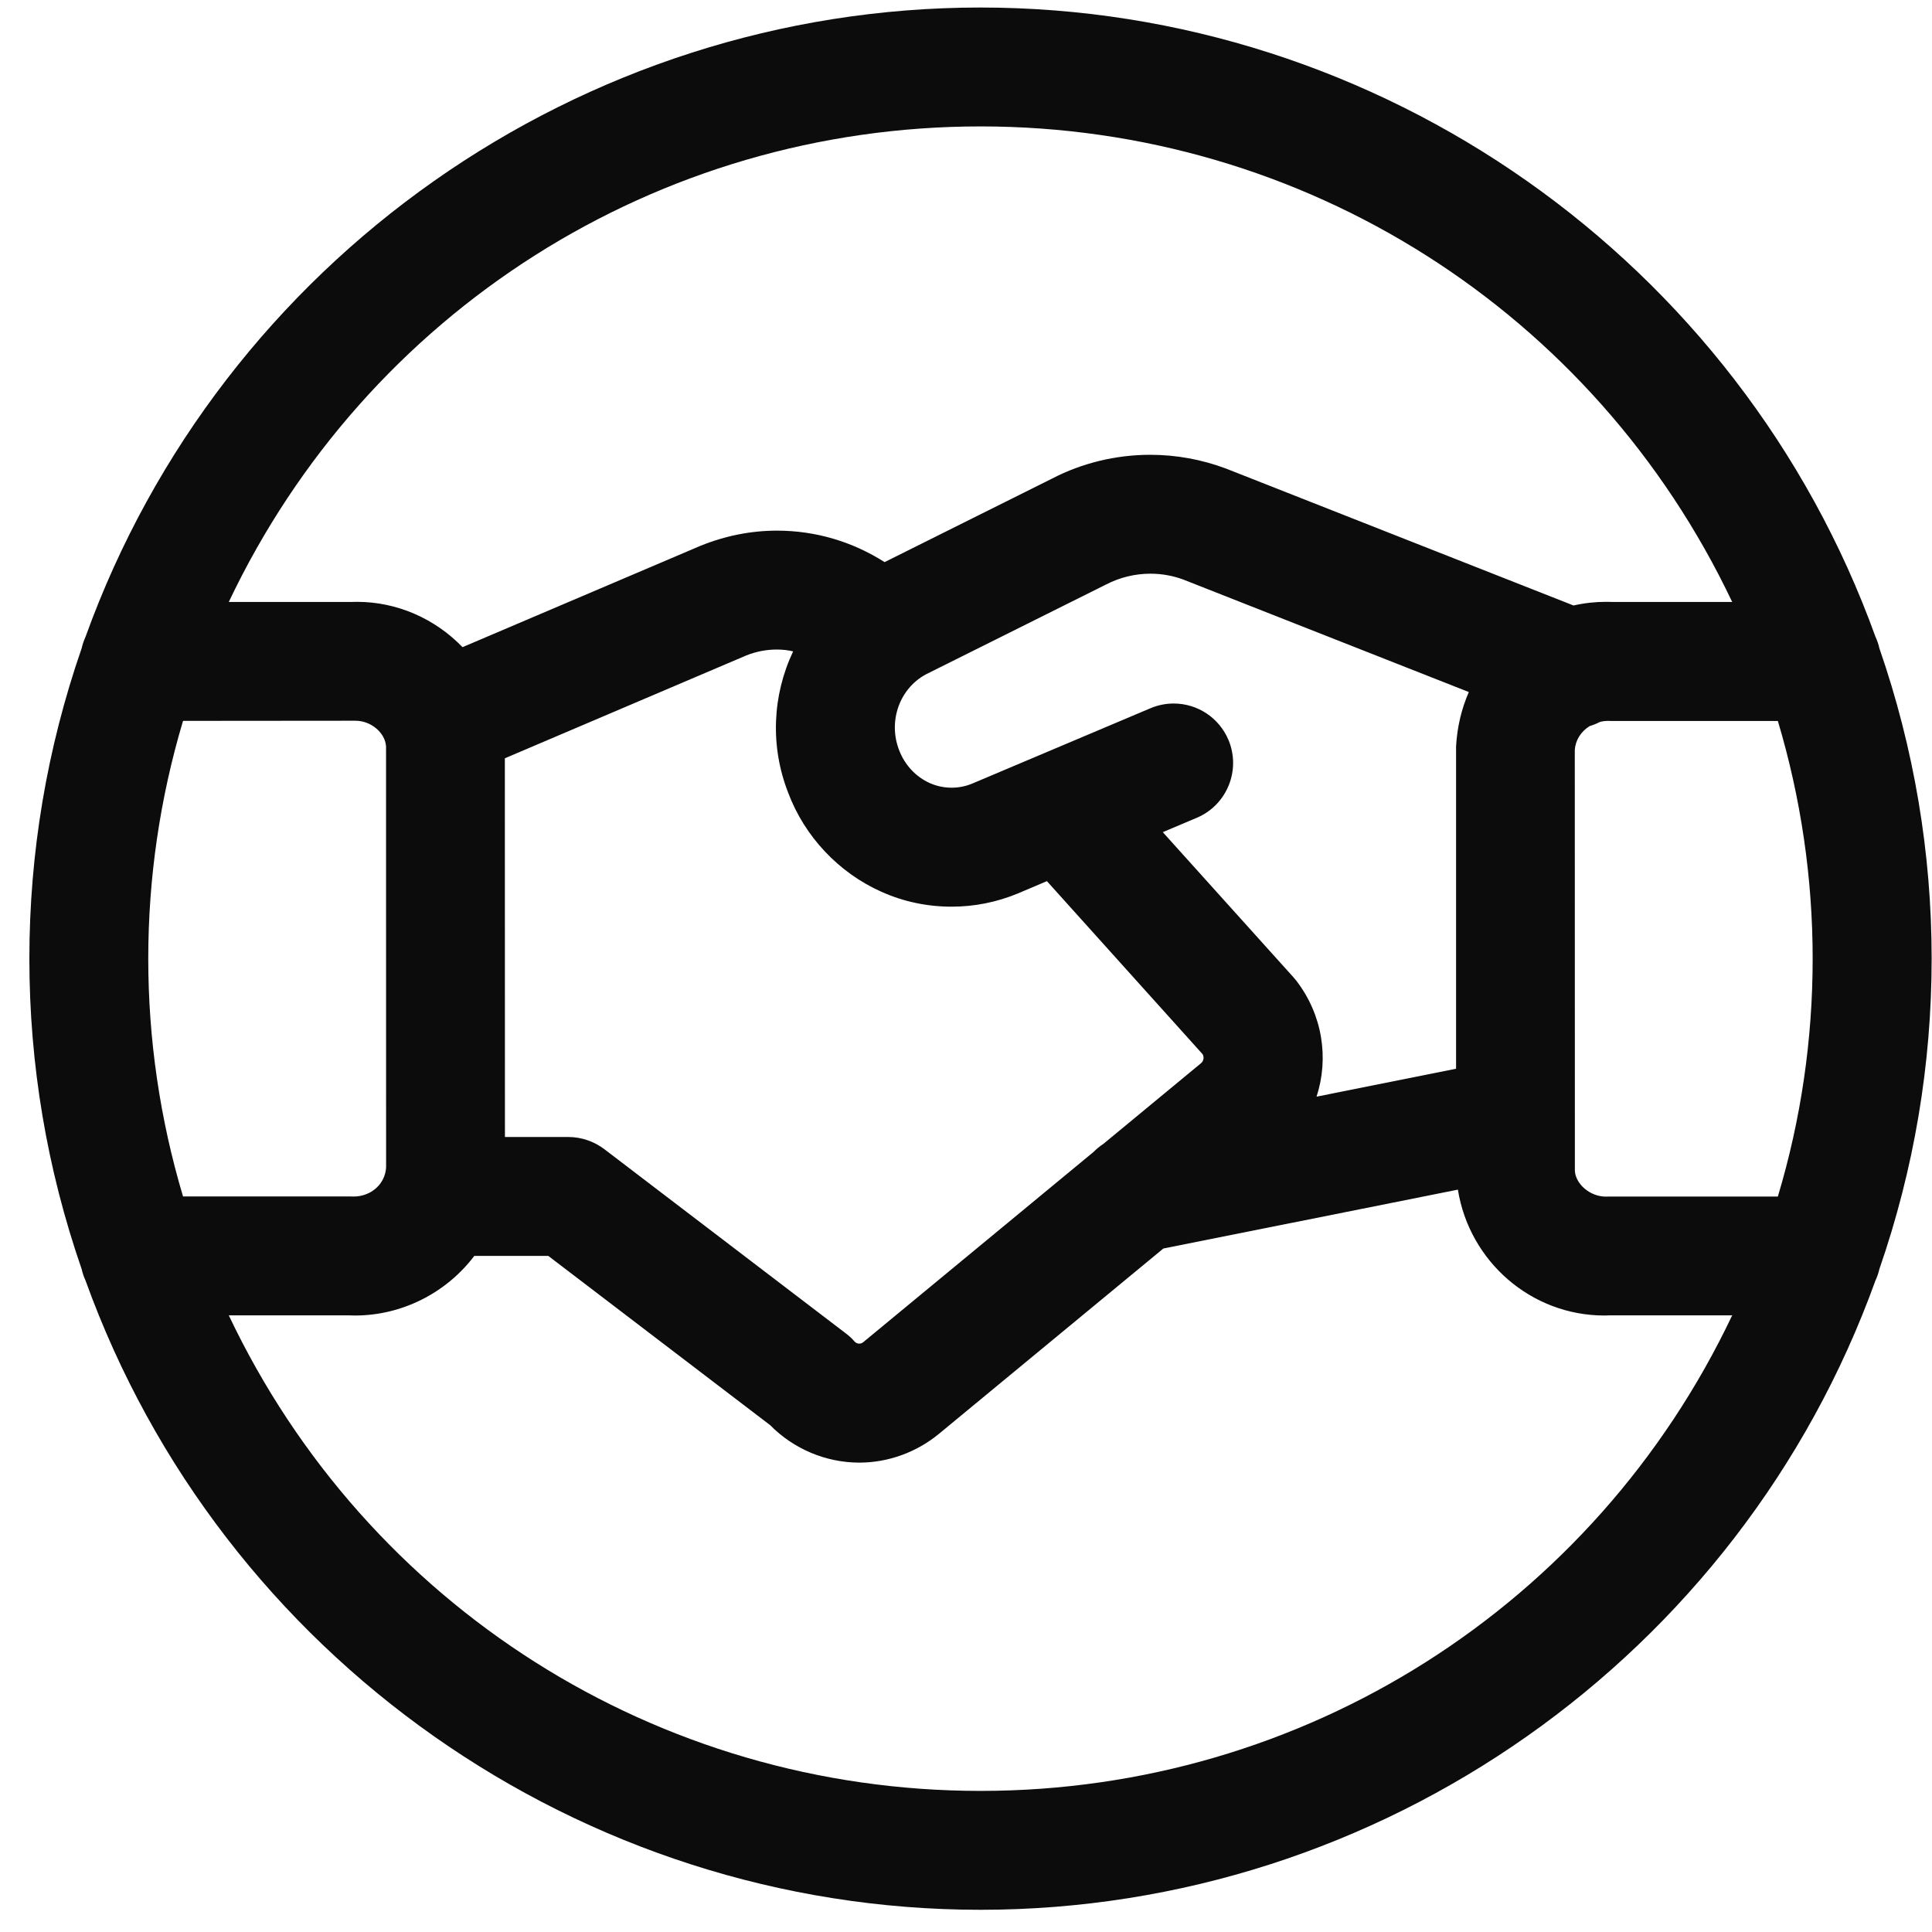 <svg width="65" height="65" viewBox="0 0 65 65" fill="none" xmlns="http://www.w3.org/2000/svg">
<g id="Group">
<path id="Vector" d="M32.988 64.253C19.54 64.253 7.446 55.747 2.878 43.083C2.82 42.957 2.777 42.829 2.748 42.699C1.58 39.328 0.988 35.816 0.988 32.253C0.988 28.691 1.58 25.179 2.748 21.808C2.777 21.677 2.822 21.549 2.878 21.424C7.446 8.757 19.54 0.253 32.988 0.253C46.433 0.253 58.526 8.757 63.097 21.421C63.156 21.549 63.201 21.68 63.23 21.811C64.396 25.179 64.988 28.693 64.988 32.253C64.988 35.816 64.396 39.328 63.23 42.696C63.201 42.827 63.156 42.955 63.097 43.083C58.529 55.747 46.436 64.253 32.988 64.253ZM7.697 44.253C12.334 54.024 22.102 60.253 32.988 60.253C43.873 60.253 53.641 54.021 58.278 44.253H54.188C54.156 44.256 54.065 44.259 53.98 44.259C51.51 44.259 49.436 42.437 49.049 40.024L39.14 42.005L31.593 48.237C30.836 48.861 29.884 49.208 28.91 49.208C27.788 49.208 26.7 48.749 25.91 47.947L18.446 42.253H15.958C15.012 43.501 13.526 44.256 11.95 44.259C11.87 44.259 11.79 44.256 11.708 44.253H7.697ZM19.121 38.253C19.556 38.253 19.988 38.4 20.334 38.664L28.465 44.867C28.566 44.944 28.665 45.032 28.75 45.133C28.804 45.192 28.865 45.205 28.908 45.205C28.958 45.205 29.004 45.189 29.044 45.155L36.79 38.757C36.892 38.653 37.004 38.563 37.124 38.483L40.404 35.773C40.497 35.696 40.518 35.571 40.46 35.467L35.222 29.645L34.241 30.061C33.529 30.355 32.782 30.504 32.014 30.504C31.193 30.504 30.398 30.336 29.654 30.003C28.214 29.36 27.07 28.144 26.516 26.667C25.908 25.107 25.982 23.4 26.684 21.915C26.505 21.872 26.321 21.853 26.134 21.853C25.782 21.853 25.436 21.92 25.105 22.053L16.985 25.512L16.988 38.253H19.121ZM53.481 24.429C53.188 24.611 53.004 24.904 52.982 25.232L52.985 39.397C53.014 39.837 53.492 40.259 54.028 40.259C54.044 40.259 54.113 40.256 54.132 40.256H59.814C60.593 37.659 60.985 34.971 60.985 32.256C60.985 29.541 60.59 26.853 59.814 24.256H54.188L54.094 24.253C54.012 24.253 53.929 24.264 53.841 24.283C53.726 24.341 53.606 24.392 53.481 24.429ZM11.788 40.253L11.894 40.256C12.486 40.256 12.958 39.835 12.99 39.277L12.988 25.109C12.958 24.661 12.494 24.248 11.956 24.248L6.158 24.253C5.382 26.853 4.988 29.541 4.988 32.253C4.988 34.965 5.382 37.653 6.158 40.253H11.788ZM43.51 32.872C43.545 32.912 43.577 32.949 43.609 32.989C44.502 34.147 44.713 35.608 44.294 36.896L48.988 35.957V25.109C49.025 24.456 49.172 23.843 49.417 23.283L39.812 19.499C39.468 19.371 39.092 19.301 38.705 19.301C38.188 19.301 37.673 19.427 37.214 19.664L31.161 22.683C30.27 23.155 29.87 24.259 30.249 25.235C30.438 25.736 30.812 26.136 31.284 26.347C31.51 26.448 31.764 26.501 32.014 26.501C32.252 26.501 32.481 26.456 32.697 26.368L38.708 23.827C38.956 23.723 39.217 23.669 39.486 23.669C40.292 23.669 41.014 24.149 41.329 24.891C41.758 25.907 41.281 27.083 40.268 27.512L39.121 27.997L43.51 32.872ZM12.009 20.248C13.348 20.248 14.625 20.805 15.561 21.773L23.574 18.36C24.417 18.021 25.273 17.853 26.142 17.853C27.433 17.853 28.673 18.219 29.761 18.912L35.401 16.099C36.401 15.579 37.548 15.301 38.697 15.301C39.572 15.301 40.433 15.459 41.249 15.765L52.94 20.371C53.302 20.288 53.67 20.248 54.036 20.248C54.121 20.248 54.204 20.251 54.289 20.253H58.278C53.641 10.483 43.873 4.253 32.988 4.253C22.102 4.253 12.334 10.485 7.697 20.253H11.788C11.822 20.251 11.916 20.248 12.009 20.248Z" fill="#0C0C0C"/>
</g>
</svg>
